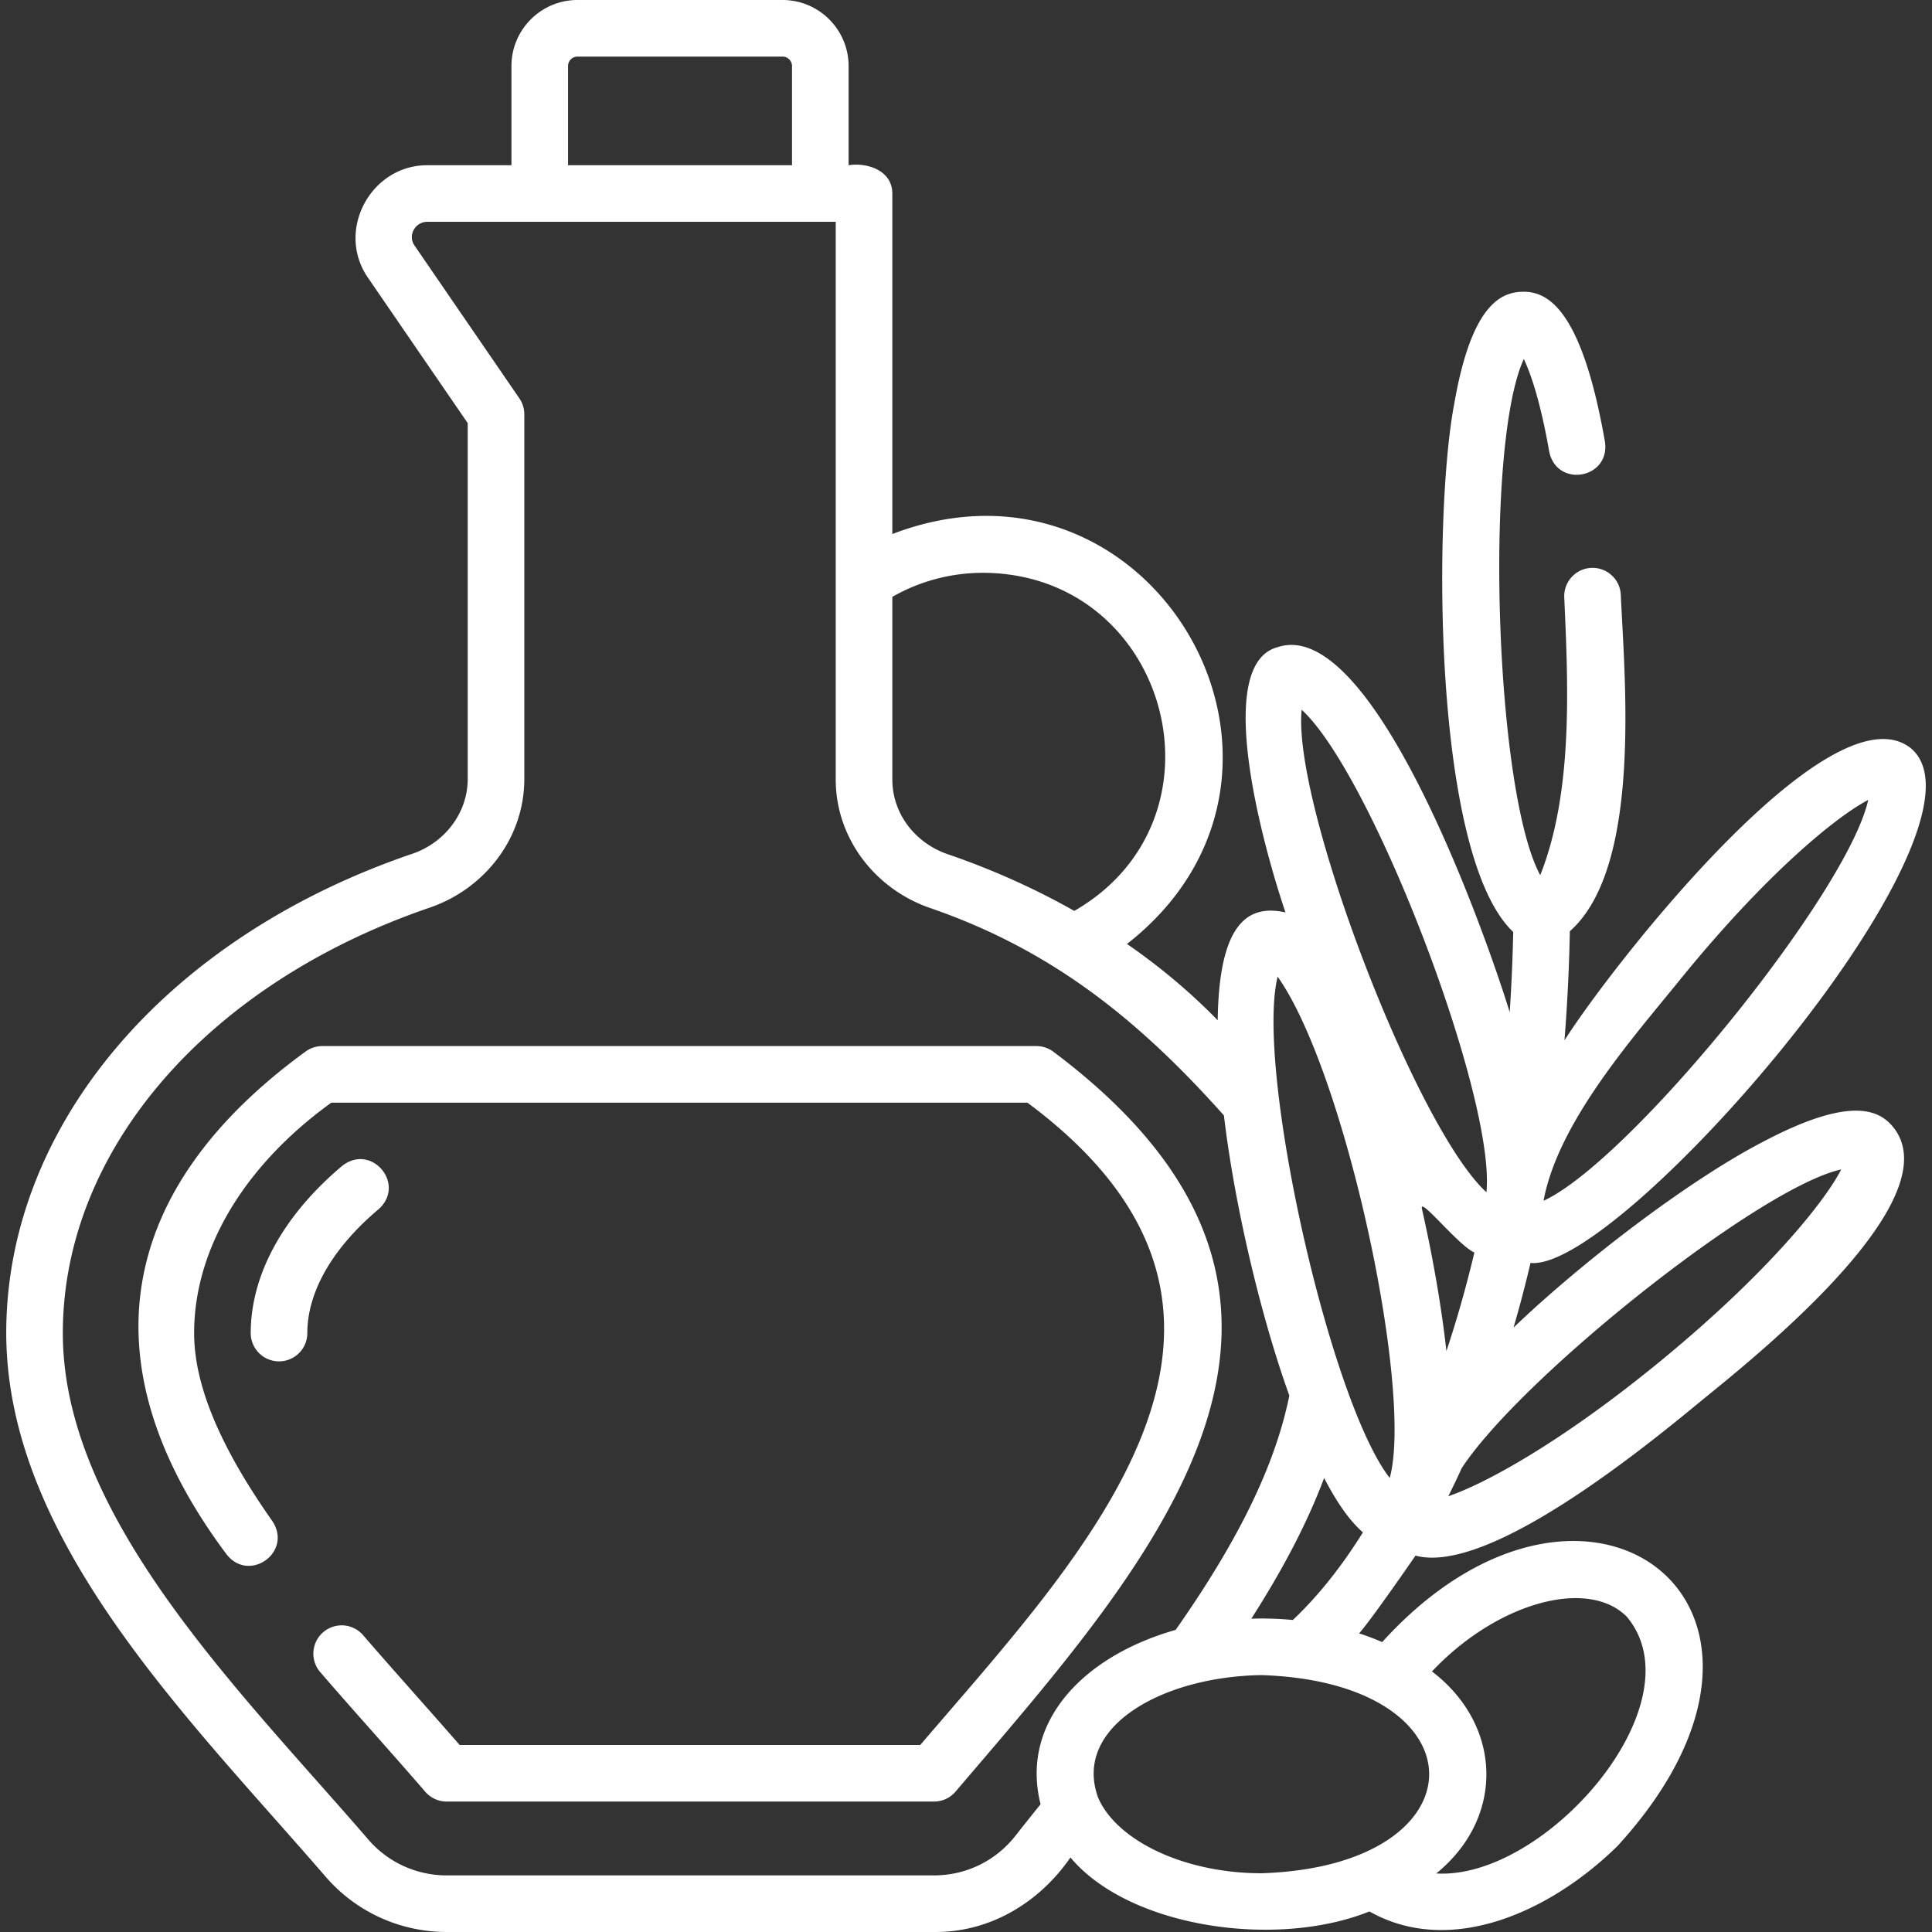 <svg xml:space="preserve" style="enable-background:new 0 0 512 512" viewBox="0 0 512.002 512.002" y="0" x="0" height="512" width="512" xmlns:xlink="http://www.w3.org/1999/xlink" version="1.1" xmlns="http://www.w3.org/2000/svg"><rect x="0" y="0" width="512.002" height="512.002" fill="#333333" stroke="none"/><g><path data-original="#000000" opacity="1" fill="#ffffff" d="M278.941 278.561a7.497 7.497 0 0 0-4.274-1.337H85.411a7.492 7.492 0 0 0-4.273 1.337c-50.145 36.424-58.764 82.866-21.213 133.203 5.949 7.924 17.723-.341 12.266-8.632-13.959-19.835-20.746-36.143-20.746-49.856 0-22.201 13.216-44.346 36.351-61.052h184.486c76.299 56.686 14.966 119.42-28.395 170.211H121.803c-8.475-9.744-17.143-19.318-25.579-29.096a7.5 7.5 0 0 0-11.358 9.798c9.184 10.647 18.648 21.049 27.832 31.697a7.499 7.499 0 0 0 5.679 2.602h129.141a7.5 7.5 0 0 0 5.892-2.86c52.302-61.243 114.432-129.558 25.531-196.015z"></path><path data-original="#000000" opacity="1" fill="#ffffff" d="M100.326 320.462c7.384-6.6-1.866-17.633-9.656-11.478-15.621 13.14-24.224 28.87-24.224 44.292a7.5 7.5 0 0 0 15 0c0-10.919 6.705-22.572 18.88-32.814z"></path><path data-original="#000000" opacity="1" fill="#ffffff" d="M467.268 302.567c-19.502 10.09-47.53 31.431-66.168 49.264a327.556 327.556 0 0 0 4.507-17.145c23.766 2.601 126.241-115.652 100.682-136.483-21.293-16.458-79.409 58.137-91.685 77.503a484.78 484.78 0 0 0 1.423-28.917c19.198-16.985 14.487-67.037 13.504-89.135-.184-4.138-3.674-7.329-7.826-7.159a7.5 7.5 0 0 0-7.159 7.826c1.025 23.047 2.418 51.536-6.368 73.611-12.048-22.273-14.891-113.925-4.347-136.787 1.854 3.892 4.436 11.421 6.729 24.529 2.003 9.708 16.183 7.237 14.775-2.585-6.31-36.065-15.606-39.979-22.04-39.761-5.506.174-13.351 3.434-17.892 29.622-5.53 28.63-5.922 119.732 15.616 140.025a466.693 466.693 0 0 1-.928 21.27c-6.825-22.14-36.419-105.108-61.488-96.743-16.839 4.41-4.55 50.685 2.059 70.3-10.103-2.274-17.617 3.099-17.956 28.583-7.13-7.329-15.193-14.108-24.036-20.229 58.335-45.639 6.926-135.121-62.194-108.632V51.283c0-6.043-6.53-8.275-11.587-7.5V17.5c0-9.649-7.851-17.5-17.5-17.5h-54.351c-9.649 0-17.5 7.851-17.5 17.5v26.283h-22.299c-15.012 0-24.295 17.326-15.768 29.754l26.48 38.595v94.286c0 9.046-6.082 16.816-14.466 19.766C43.979 248.419 1.652 298.306 1.652 353.276c.08 55.009 48.481 102.206 84.627 144.052 8.042 9.325 19.74 14.672 32.094 14.672h129.146c14.786.16 27.875-7.753 36.165-19.75 15.474 18.519 54.372 24.285 79.226 14.307 21.812 12.296 48.427-.286 65.785-17.384 58.092-63.607-8.159-113.804-62.399-54.006a70.006 70.006 0 0 0-6.113-2.307c3.41-3.844 14.946-20.605 14.946-20.605 18.819 5.09 58.76-27.044 75.075-40.491 11.252-9.275 67.813-53.289 51.443-73.148-3.503-4.251-10.88-8.466-34.379 3.951zm-90.438 17.805c-.799-3.533 9.409 9.472 13.895 11.572-2.285 9.604-4.803 18.296-7.408 26.103-1.302-11.63-3.506-24.494-6.487-37.675zm68.367-60.702c22.887-28.216 41.546-43.334 49.903-47.672-5.53 24.792-62.982 95.578-86.047 106.225 3.857-20.791 23.498-42.962 36.144-58.553zm-100.242-71.579c18.701 17.106 51.475 102.861 48.963 127.866-18.702-17.106-51.475-102.861-48.963-127.866zm-6.366 70.74c17.952 25.345 36.01 109.836 29.704 132.847-15.935-20.49-35.683-108.587-29.704-132.847zM260.575 151.8c49.212.246 66.718 65.102 24.121 89.6-10.499-5.942-21.83-11.032-33.799-15.115-8.377-2.98-14.419-10.639-14.419-19.728v-48.382c7.306-4.179 15.56-6.375 24.097-6.375zM150.538 17.5c0-1.378 1.122-2.5 2.5-2.5h54.351c1.378 0 2.5 1.122 2.5 2.5v26.283h-59.351zm118.53 469.044C263.835 493.189 255.98 497 247.519 497H118.373c-7.987 0-15.545-3.451-20.735-9.469-33.846-39.24-81.001-85.346-80.986-134.255 0-48.44 38.332-92.751 97.659-112.889 14.4-5.143 24.64-18.459 24.64-33.968v-96.612a7.498 7.498 0 0 0-1.315-4.243l-27.795-40.513c-1.85-2.696.197-6.268 3.399-6.268h108.238v147.775c0 15.486 10.246 28.787 24.588 33.928 32.645 11.136 55.776 29.868 78.287 55.118 2.731 23.169 9.575 52.682 17.334 74.243-3.731 18.367-13.336 38.168-30.13 62.096-24.785 7.041-41.212 24.675-35.793 46.195-2.164 2.694-4.47 5.581-6.696 8.406zm22.144-9.707a7.669 7.669 0 0 0-.216-.493c-6.751-18.699 17.042-32.061 43.344-32.421 59.198 1.92 59.2 50.591 0 52.511-20.31.001-37.968-8.465-43.128-19.597zm89.746-35.402c17.116-17.116 40.078-23.074 50.142-13.011 19.265 22.912-21.471 69.826-50.473 68.062 18.224-14.814 17.545-39.29-1.139-53.533.483-.512.971-1.02 1.47-1.518zm-46.618-12.511c-.916 0-1.824.019-2.729.046 8.556-13.345 14.922-25.623 19.3-37.292 2.823 5.467 6.254 10.908 10.282 14.421-5.305 8.464-11.321 16.35-18.571 23.214a89.874 89.874 0 0 0-8.282-.389zm106.324-68.736c-26.562 21.894-47.061 33.012-56.841 36.326 1.183-2.37 2.37-4.845 3.556-7.445 15.747-24.06 78.895-74.377 100.564-79.156-4.273 8.39-19.244 27.167-47.279 50.275z"></path></g></svg>
